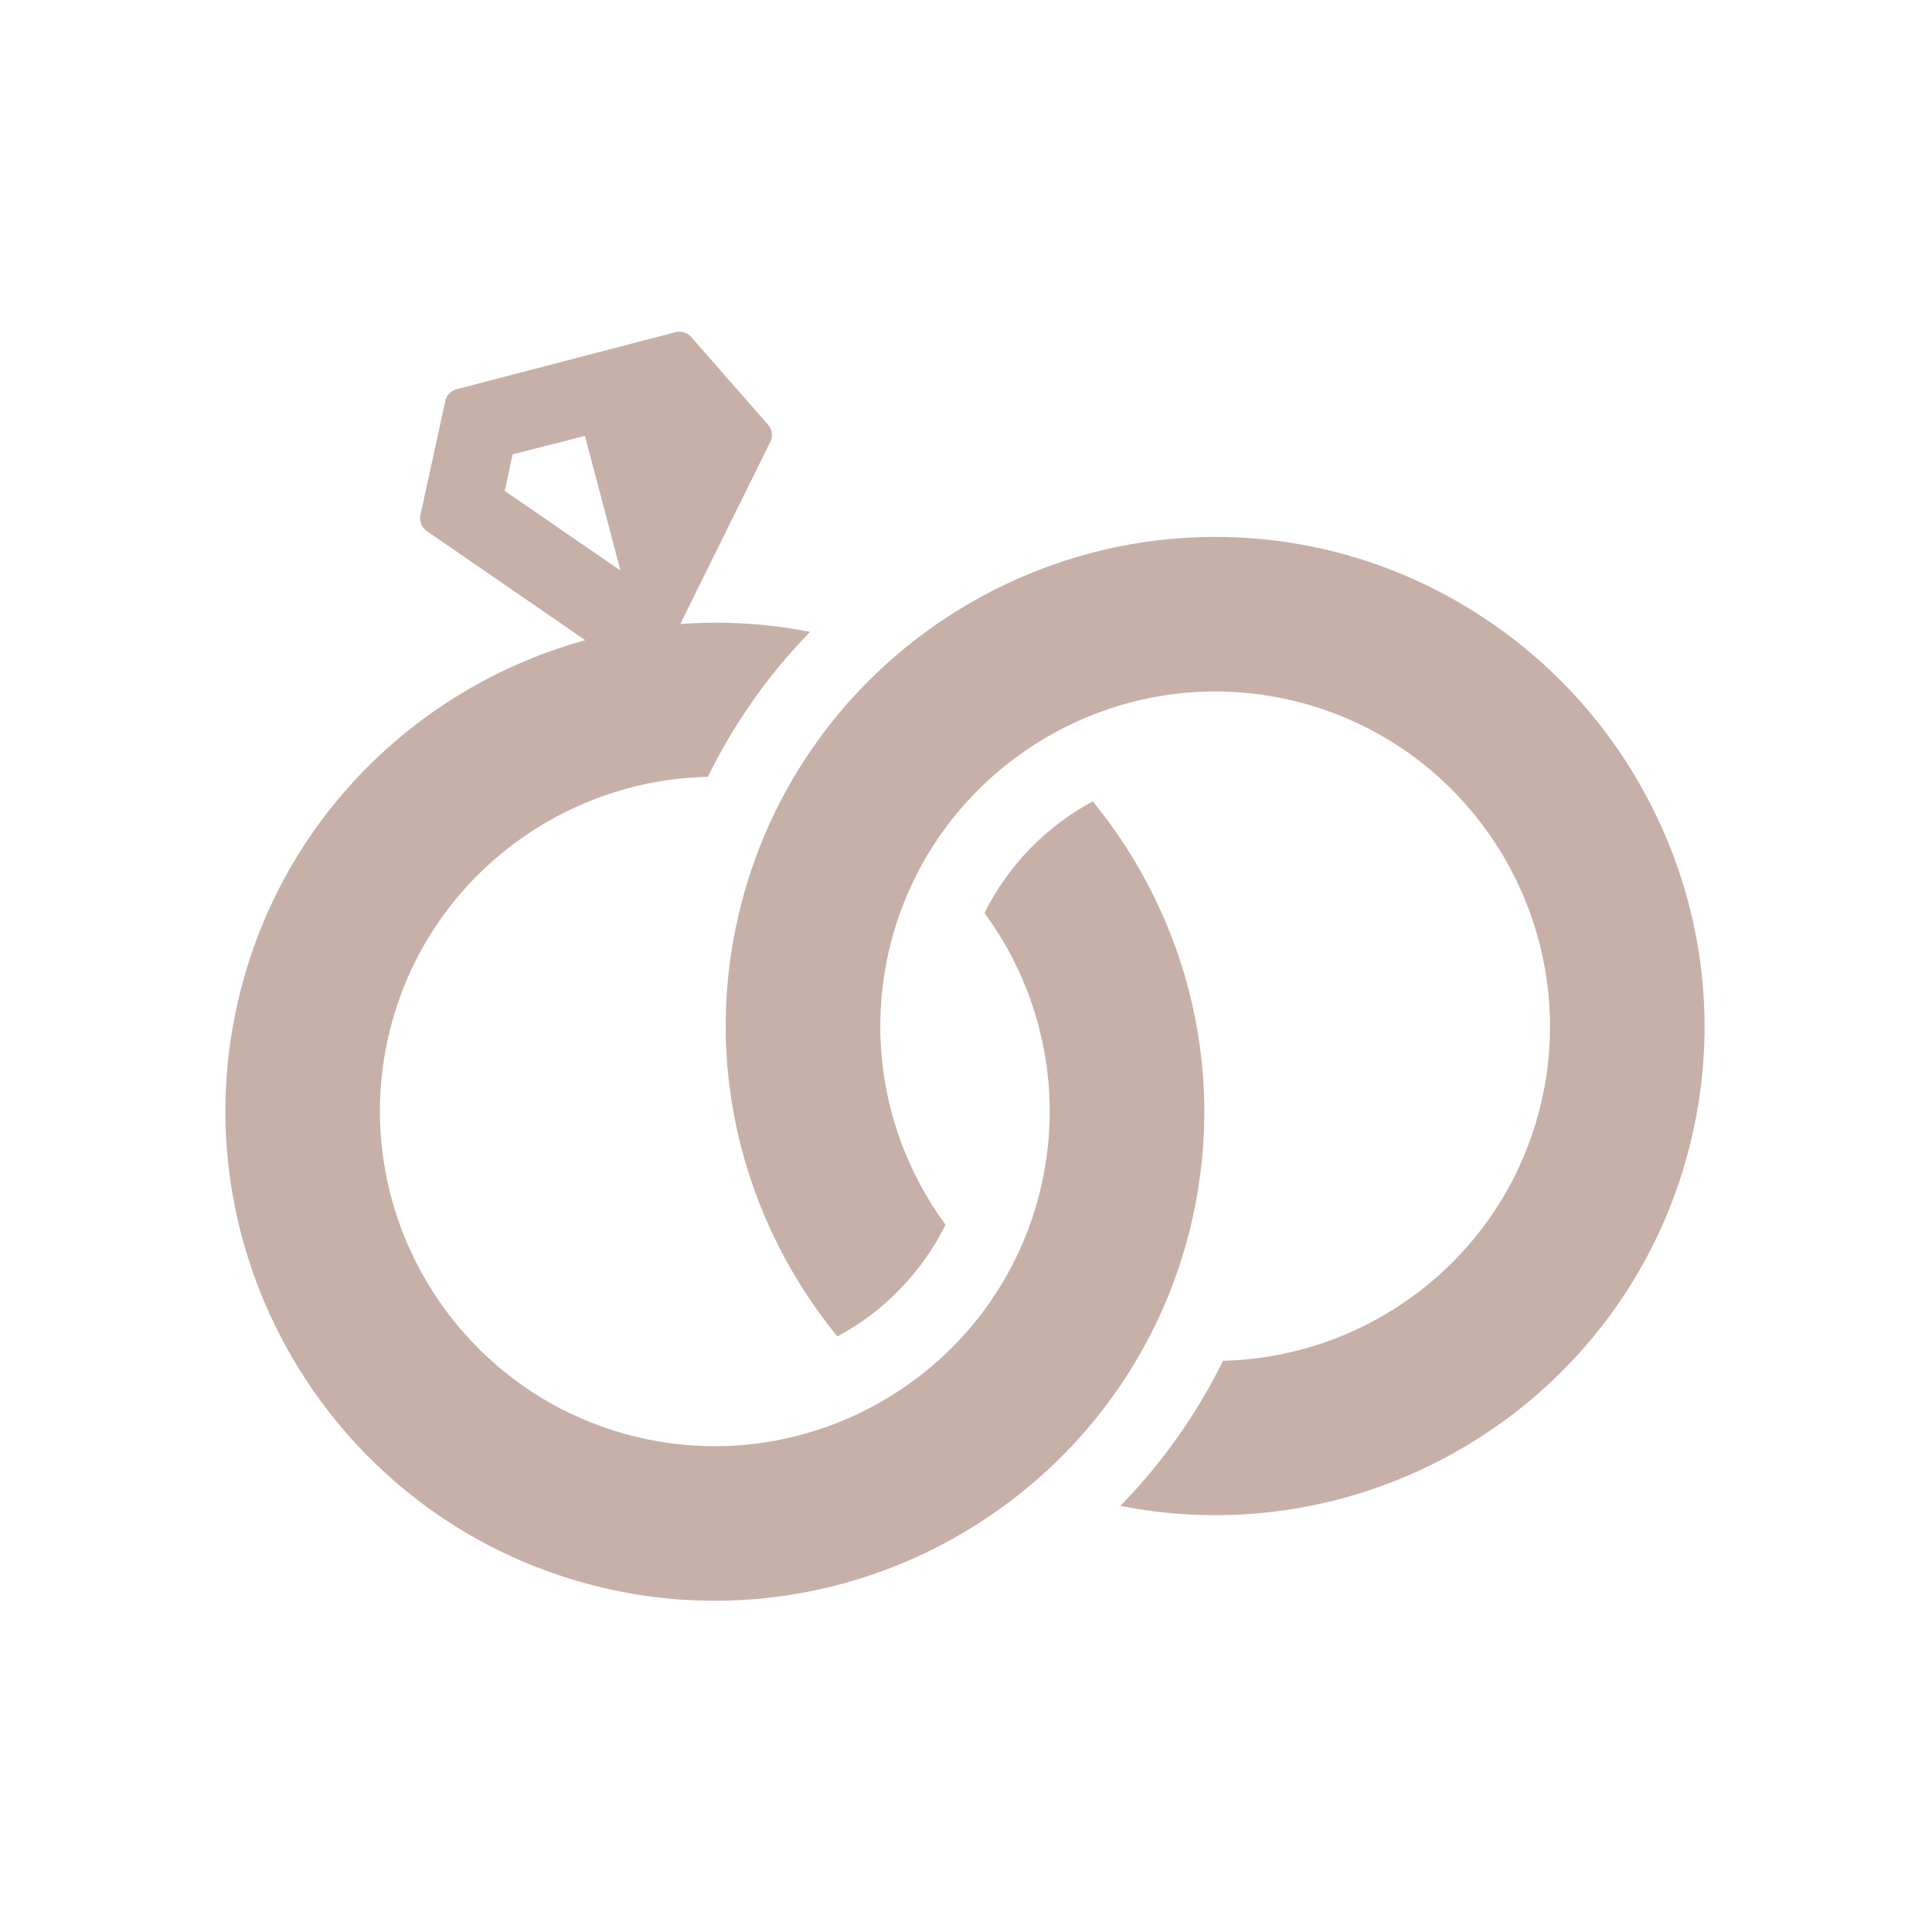 <svg width="600" height="600" viewBox="0 0 600 600" fill="none" xmlns="http://www.w3.org/2000/svg">
<path d="M339.369 248.886C324.829 256.666 313.089 268.776 305.749 283.556C324.239 308.636 330.479 340.686 322.759 370.866C320.169 381.016 316.149 390.436 310.969 398.976C302.449 413.056 290.779 424.696 277.169 433.216C253.869 447.806 224.899 453.206 196.239 445.886C140.689 431.686 107.029 374.926 121.229 319.376C133.039 273.156 174.299 242.226 219.819 241.246C227.949 224.656 238.679 209.456 251.579 196.236C238.299 193.616 224.739 192.806 211.259 193.806L239.229 137.216C240.089 135.476 239.809 133.396 238.539 131.916L214.629 104.636C213.429 103.276 211.559 102.696 209.809 103.156L141.779 120.886C140.029 121.336 138.689 122.736 138.299 124.506L130.569 159.946C130.149 161.856 130.929 163.816 132.539 164.926L181.759 198.816C130.919 212.826 88.729 252.816 74.749 307.486C53.999 388.686 103.189 471.636 184.389 492.386C234.289 505.136 284.829 491.486 321.209 460.216C334.219 449.036 345.409 435.616 354.119 420.336C360.689 408.806 365.849 396.216 369.289 382.756C381.709 334.156 368.939 285.036 339.389 248.896L339.369 248.886ZM156.739 152.456L159.229 141.106L181.659 135.356L192.689 177.196L156.739 152.446V152.456Z" fill="#C7B0A8"/>
<path d="M525.789 286.256C521.869 268.626 514.839 251.906 505.179 236.836C505.179 236.826 505.169 236.816 505.159 236.806C503.199 233.746 501.119 230.756 498.939 227.836C498.199 226.826 497.439 225.846 496.659 224.866C496.149 224.216 495.649 223.586 495.129 222.956C492.209 219.356 489.119 215.876 485.849 212.546C485.429 212.106 484.999 211.676 484.559 211.246C477.499 204.186 469.699 197.796 461.259 192.196C460.889 191.946 460.509 191.706 460.119 191.446C446.289 182.356 431.039 175.616 414.999 171.486C333.799 150.736 250.849 199.926 230.099 281.126C222.979 308.996 224.139 337.056 232.009 362.716C232.069 362.926 232.139 363.146 232.209 363.366C238.079 382.236 247.579 399.796 260.059 415.046C274.569 407.266 286.289 395.166 293.609 380.436C293.629 380.406 293.629 380.386 293.649 380.366C290.759 376.446 288.159 372.356 285.879 368.126C285.449 367.326 285.029 366.526 284.629 365.716C284.519 365.526 284.429 365.326 284.339 365.126C284.059 364.566 283.789 364.016 283.529 363.466C283.289 362.956 283.049 362.456 282.829 361.956C276.959 349.186 273.779 335.366 273.409 321.376C273.179 311.916 274.219 302.366 276.609 293.006C282.769 268.886 296.959 248.886 315.599 235.156C339.869 217.246 371.689 209.956 403.119 217.986C447.469 229.316 477.849 267.766 481.089 311.066C481.269 313.536 481.379 316.036 481.379 318.526C481.399 327.096 480.349 335.806 478.129 344.486C466.349 390.606 425.219 421.526 379.829 422.606C379.779 422.716 379.719 422.816 379.669 422.926C371.509 439.406 360.799 454.505 347.929 467.646C409.409 479.836 470.659 452.816 503.969 402.836C505.729 400.196 507.409 397.496 508.999 394.726C509.459 393.956 509.889 393.166 510.329 392.396C510.349 392.366 510.349 392.346 510.369 392.326C510.579 391.956 510.789 391.586 510.979 391.216C511.149 390.916 511.309 390.606 511.469 390.306C511.949 389.406 512.429 388.496 512.889 387.586C513.159 387.046 513.429 386.506 513.709 385.956C518.289 376.676 521.969 366.786 524.639 356.356C530.719 332.576 530.779 308.666 525.789 286.216V286.256Z" fill="#C7B0A8"/>
</svg>
